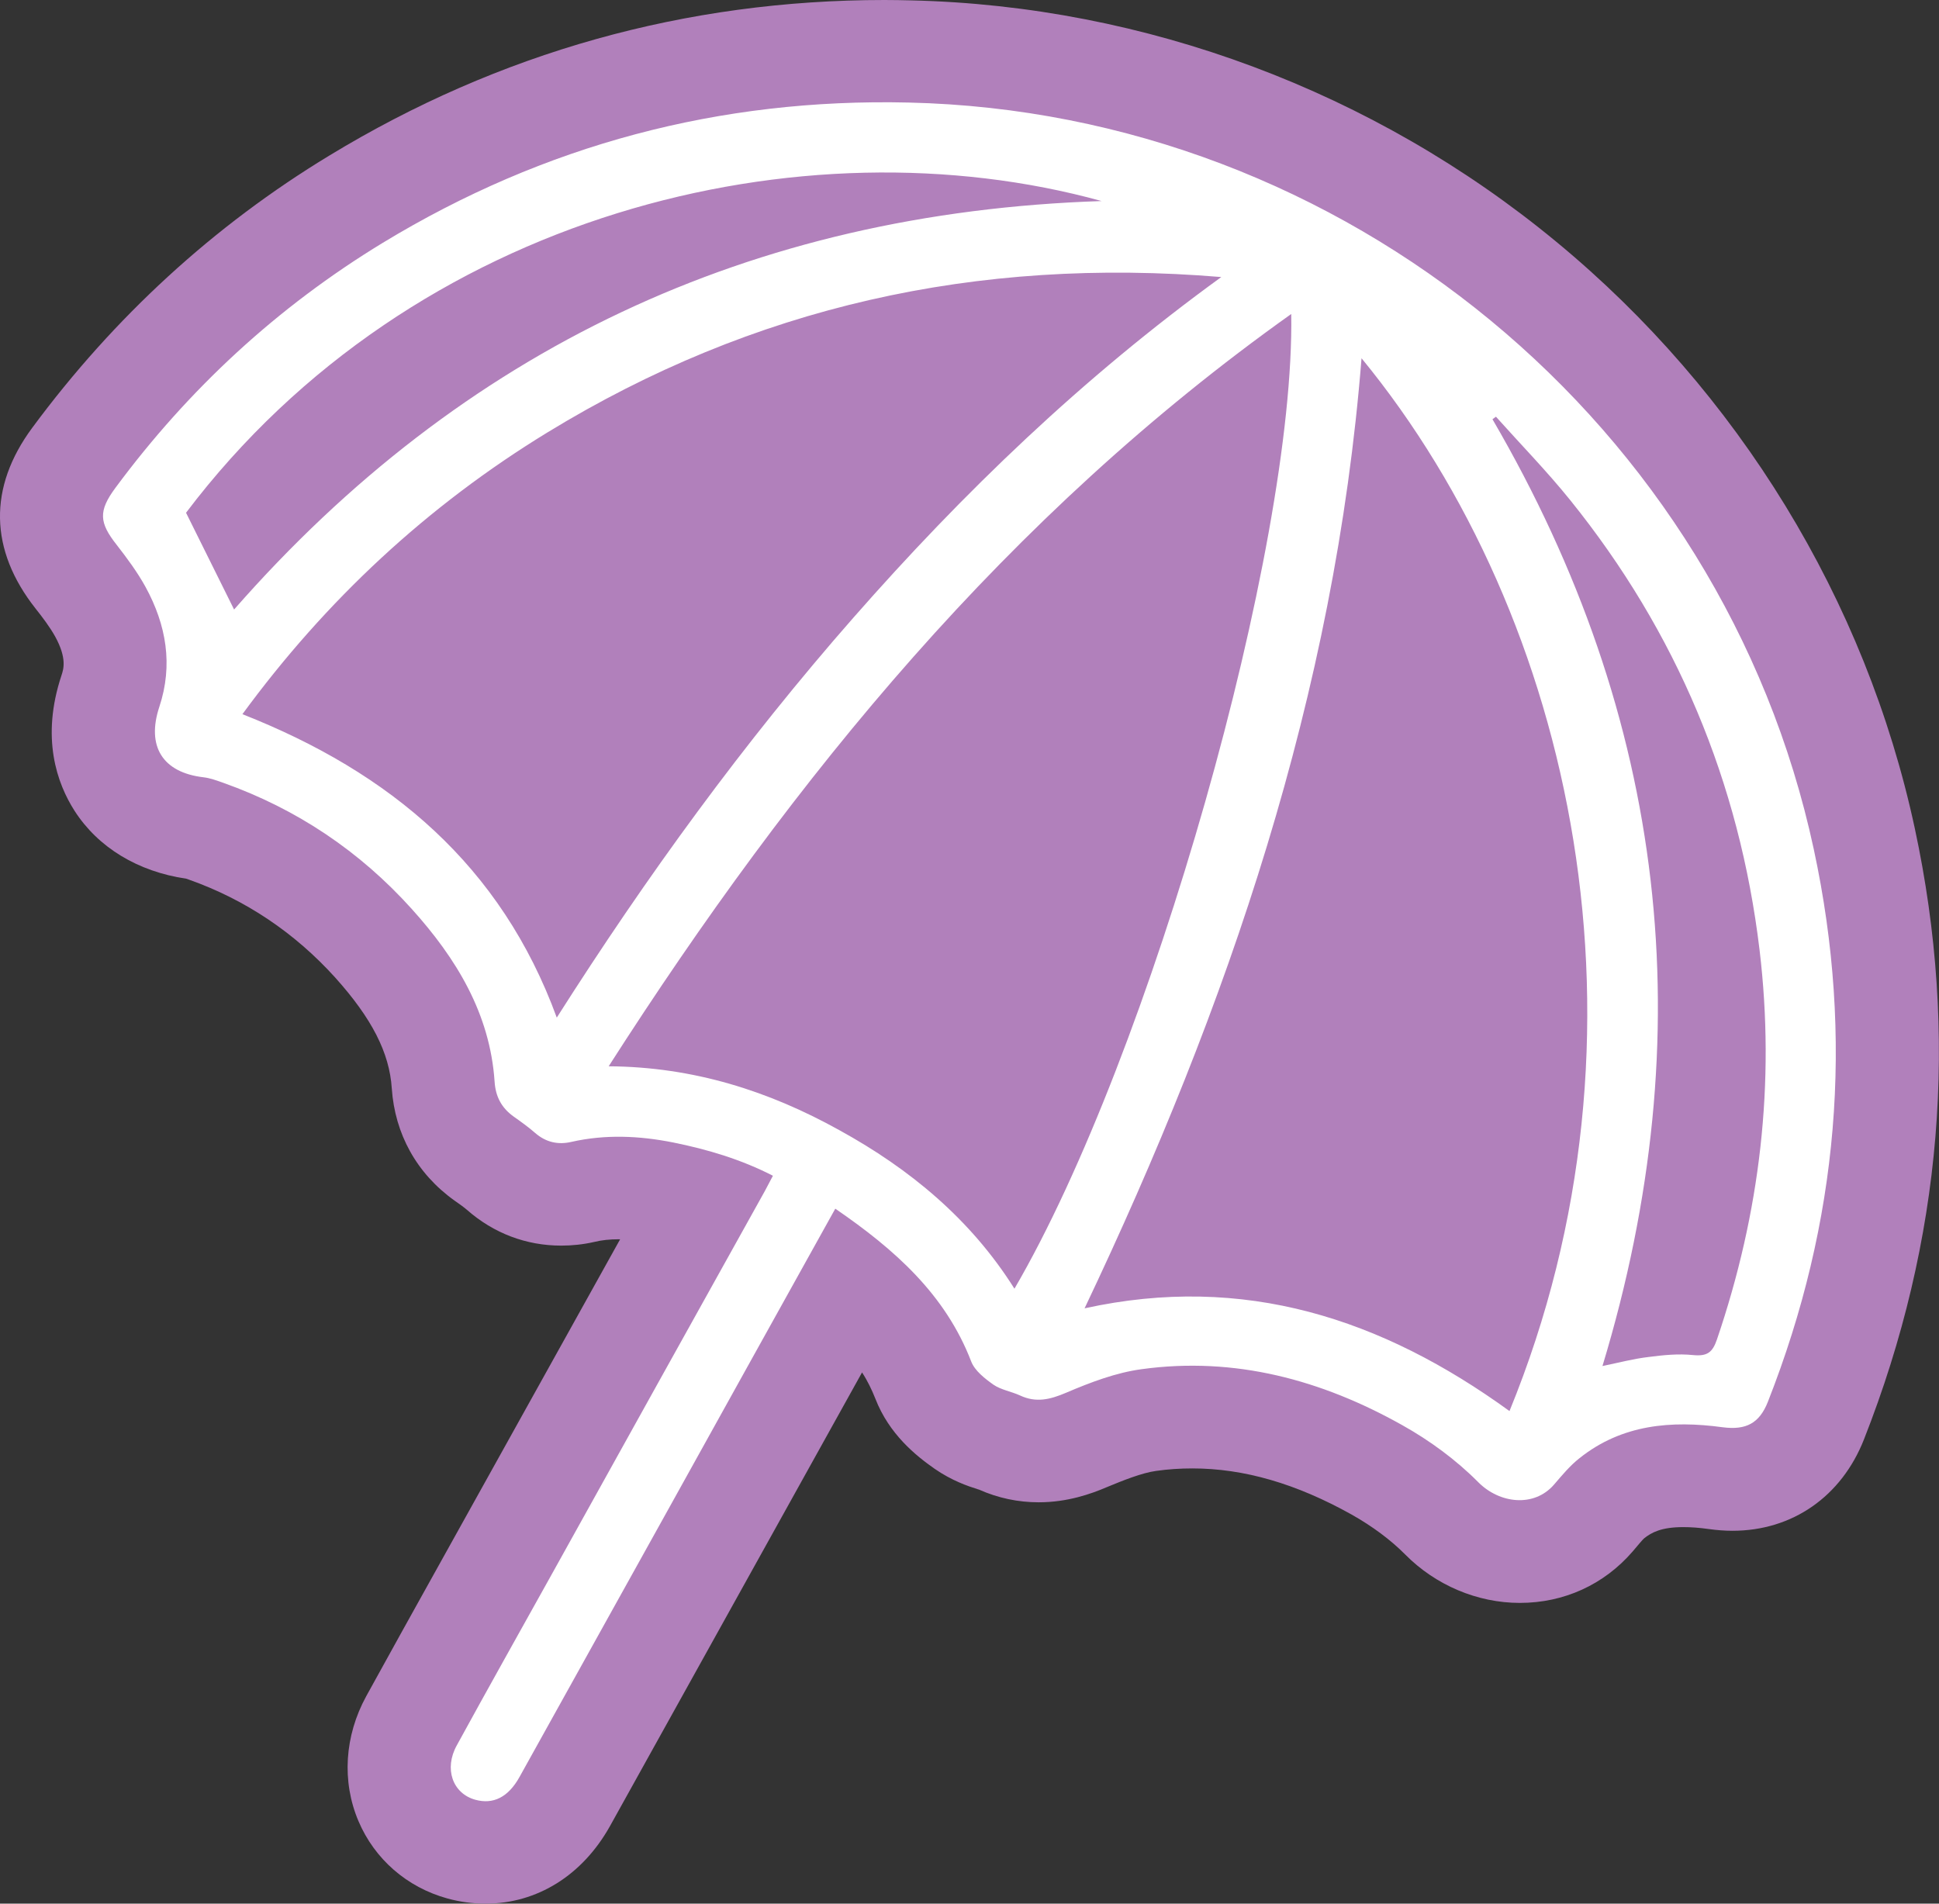 <svg xmlns="http://www.w3.org/2000/svg" fill="none" viewBox="0 0 55 54" height="54" width="55">
<rect x="0" y="0" width="55" height="54" fill="#333333" stroke="none"/>
<g clip-path="url(#clip0_10127_269655)">
<path fill="#B180BB" d="M13.772 54C13.409 54 13.047 53.951 12.69 53.853C11.541 53.536 10.624 52.734 10.168 51.659C9.69 50.534 9.772 49.241 10.388 48.116C11.08 46.856 11.783 45.595 12.481 44.34L17.59 35.154C17.574 35.154 17.563 35.154 17.546 35.154C17.299 35.154 17.074 35.176 16.854 35.23C16.546 35.301 16.228 35.334 15.92 35.334C14.926 35.334 14.003 34.985 13.245 34.319C13.151 34.237 13.025 34.15 12.893 34.057C11.816 33.287 11.201 32.163 11.113 30.875C11.047 29.86 10.547 28.888 9.509 27.731C8.36 26.46 6.965 25.521 5.361 24.953C5.333 24.942 5.311 24.937 5.284 24.926C3.91 24.724 2.784 24.042 2.114 22.999C1.619 22.224 1.152 20.931 1.746 19.152C1.801 18.982 1.905 18.677 1.564 18.055C1.416 17.787 1.191 17.492 1.009 17.263C-0.304 15.598 -0.337 13.825 0.916 12.133C3.24 8.989 6.069 6.397 9.338 4.415C14.156 1.485 19.458 0 25.089 0C25.342 0 25.595 0.005 25.842 0.011C32.479 0.164 38.984 2.592 44.148 6.861C49.312 11.123 52.922 17.029 54.312 23.491C55.575 29.358 55.092 35.192 52.872 40.83C52.235 42.451 50.84 43.423 49.142 43.423C48.928 43.423 48.702 43.406 48.472 43.374C48.197 43.335 47.961 43.319 47.746 43.319C47.12 43.319 46.846 43.472 46.637 43.636C46.593 43.674 46.45 43.843 46.373 43.936L46.313 44.007C45.499 44.951 44.362 45.469 43.11 45.469C41.906 45.469 40.72 44.967 39.857 44.094C39.445 43.679 38.923 43.292 38.341 42.964C36.77 42.086 35.286 41.654 33.819 41.654C33.479 41.654 33.133 41.676 32.792 41.725C32.391 41.78 31.858 41.993 31.386 42.189C30.951 42.375 30.281 42.615 29.463 42.615C28.88 42.615 28.309 42.495 27.77 42.255L27.732 42.244C27.457 42.157 27.001 42.004 26.512 41.665C25.979 41.294 25.221 40.683 24.831 39.679C24.727 39.417 24.606 39.166 24.452 38.931C24.452 38.931 18.403 49.819 17.299 51.806C16.519 53.198 15.233 54 13.772 54Z"></path>
<path fill="white" d="M23.693 34.286C22.105 37.14 20.545 39.951 18.985 42.762C17.567 45.311 16.155 47.854 14.738 50.403C14.419 50.981 13.991 51.194 13.479 51.052C12.837 50.872 12.589 50.173 12.958 49.508C13.842 47.892 14.743 46.288 15.639 44.678C17.655 41.048 19.671 37.419 21.693 33.789C21.764 33.658 21.836 33.522 21.924 33.352C21.023 32.889 20.072 32.605 19.094 32.408C18.133 32.217 17.172 32.173 16.205 32.392C15.831 32.479 15.485 32.403 15.183 32.141C14.99 31.972 14.776 31.819 14.567 31.671C14.227 31.426 14.056 31.109 14.029 30.678C13.897 28.746 12.941 27.185 11.683 25.788C10.211 24.151 8.425 22.95 6.337 22.207C6.151 22.142 5.964 22.071 5.772 22.049C4.607 21.913 4.151 21.165 4.519 20.052C4.914 18.862 4.717 17.727 4.129 16.651C3.898 16.231 3.607 15.838 3.31 15.456C2.81 14.823 2.788 14.496 3.272 13.841C5.348 11.035 7.87 8.705 10.859 6.887C15.435 4.109 20.413 2.783 25.775 2.909C38.142 3.192 48.861 12.045 51.448 24.09C52.602 29.45 52.151 34.668 50.146 39.765C49.904 40.377 49.525 40.573 48.861 40.486C47.405 40.289 46.004 40.404 44.801 41.365C44.531 41.577 44.306 41.85 44.081 42.112C43.515 42.767 42.537 42.653 41.933 42.047C41.306 41.414 40.554 40.862 39.774 40.426C37.488 39.143 35.032 38.477 32.39 38.838C31.654 38.936 30.928 39.214 30.236 39.509C29.786 39.7 29.39 39.798 28.934 39.585C28.687 39.471 28.396 39.427 28.181 39.28C27.934 39.105 27.654 38.887 27.55 38.625C26.819 36.72 25.38 35.443 23.693 34.286ZM28.775 36.556C32.632 29.947 36.736 15.527 36.626 8.907C28.593 14.621 22.539 22.011 17.265 30.247C19.677 30.263 21.814 30.951 23.808 32.059C25.814 33.161 27.539 34.591 28.775 36.556ZM34.642 7.859C27.692 7.28 21.358 8.705 15.534 12.263C12.112 14.354 9.244 17.028 6.876 20.259C11.079 21.913 14.216 24.554 15.793 28.866C18.342 24.855 21.1 21.061 24.209 17.519C27.319 13.977 30.698 10.719 34.642 7.859ZM42.817 40.027C47.196 29.325 44.674 17.536 38.62 10.162C37.867 19.68 34.846 28.528 30.764 37.113C35.285 36.12 39.197 37.402 42.817 40.027ZM6.64 17.29C13.095 9.922 21.276 6.03 31.247 5.703C22.781 3.367 11.727 6.014 5.277 14.545C5.739 15.478 6.184 16.373 6.64 17.29ZM45.454 38.75C45.927 38.652 46.339 38.543 46.756 38.494C47.174 38.439 47.608 38.395 48.026 38.439C48.421 38.477 48.575 38.368 48.701 37.997C49.926 34.4 50.361 30.722 49.91 26.945C49.339 22.186 47.553 17.928 44.542 14.19C43.878 13.366 43.136 12.607 42.433 11.821C42.4 11.843 42.367 11.87 42.334 11.892C47.278 20.379 48.311 29.319 45.454 38.75Z"></path>
</g>
<defs>
<clipPath id="clip0_10127_269655">
<rect fill="white" height="54" width="55"></rect>
</clipPath>
</defs>
</svg>
